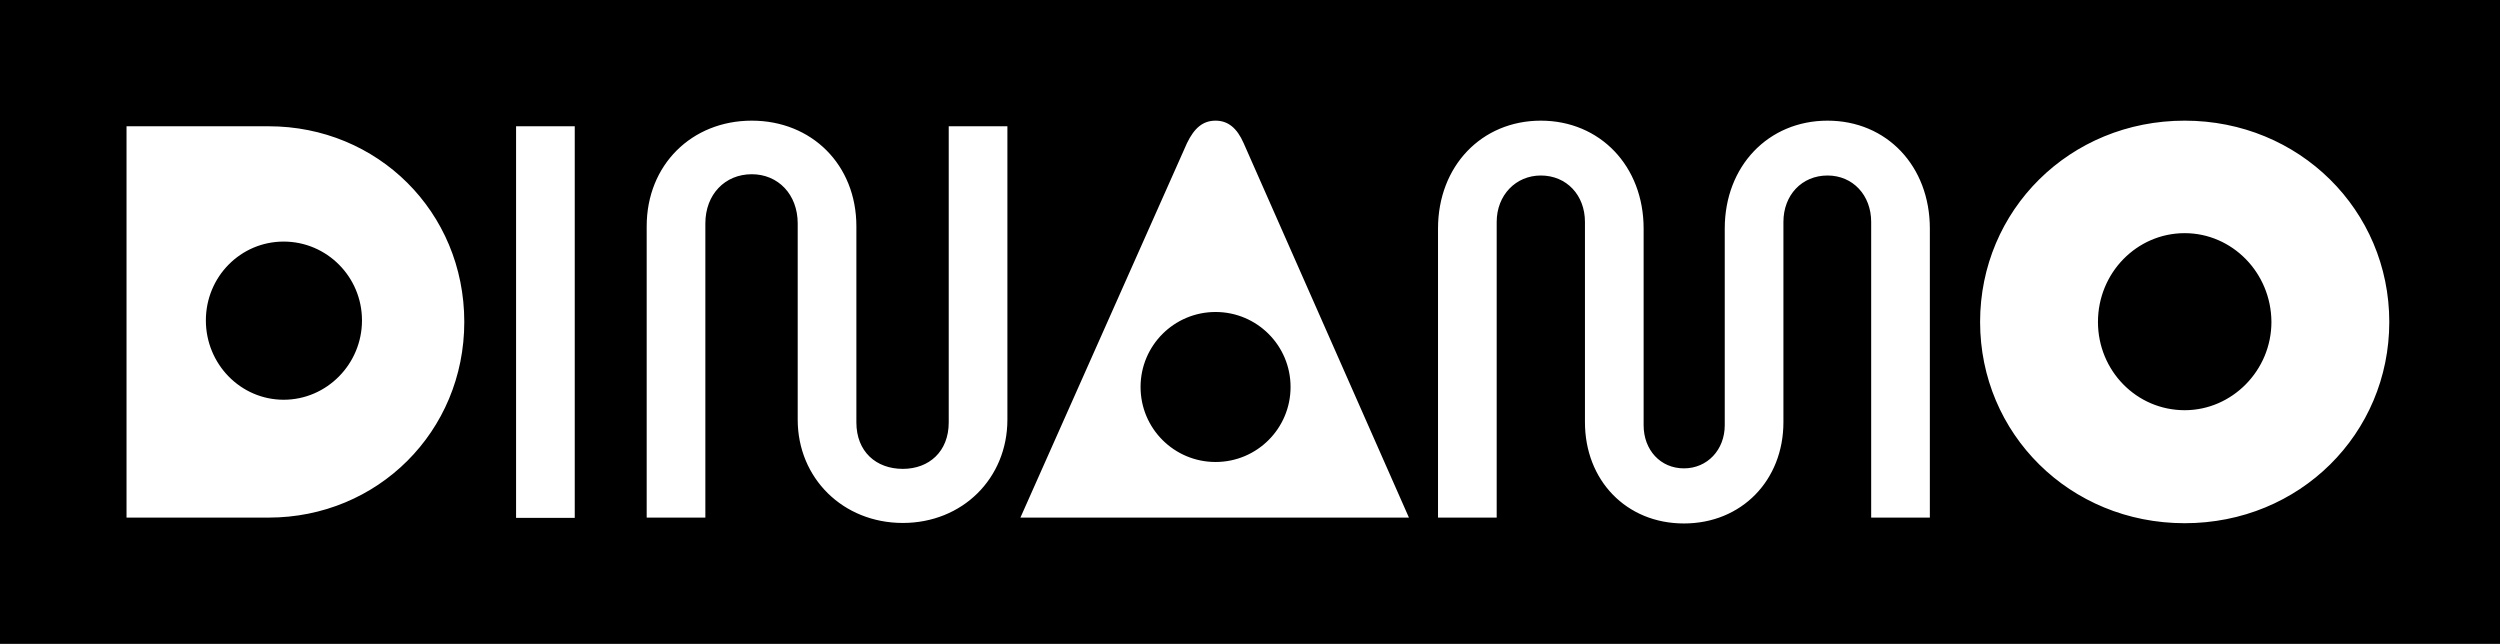 <svg enable-background="new 0 0 980 252.4" viewBox="0 0 980 252.4" xmlns="http://www.w3.org/2000/svg"><path d="m476.5 122.3c16.2 0 29.4 13.1 29.4 29.4 0 16.2-13.1 29.4-29.4 29.4-16.2 0-29.4-13.1-29.4-29.4s13.2-29.4 29.4-29.4zm379.9-30.9c-18.8 0-34 15.6-34 34.8 0 19.1 15.1 34.6 34 34.6 18.6 0 34-15.6 34-34.6-.1-19.3-15.4-34.8-34-34.8zm123.6-91.4v252.4h-980v-252.4zm-798 126.2c0-43.2-34-76.7-76.7-76.7h-55.7v153.4h55.7c42.7 0 76.7-33.7 76.7-76.7zm43.3-76.7h-23v22.4 108.5 22.6h23v-22.6-108.5zm169.6 0h-23v116.1c0 11.4-7.7 18.2-18 18.2-10.5 0-18.2-6.8-18.2-18.2v-76.9c0-24.1-17.5-41.4-41-41.4s-41.2 17.3-41.2 41.4v114.2h23v-115.3c0-11.4 7.7-19.3 18.2-19.3 10.3 0 18 7.9 18 19.3v76.9c0 23 17.8 40.5 41.2 40.5s41-17.5 41-40.5zm157.4 153.4-64.8-146.8c-2.6-5.9-6.1-8.8-11-8.8s-8.3 2.8-11.2 8.8l-65.3 146.8zm204.2-113.3c0-24.5-16.9-42.3-40.1-42.3s-40.3 17.8-40.3 42.3v77.1c0 9.6-6.8 16.9-16 16.9s-15.8-7.2-15.8-16.9v-77.1c0-24.5-17.1-42.3-40.3-42.3s-40.3 17.8-40.3 42.3v113.3h23v-115.9c0-10.5 7.5-18.2 17.3-18.2 10.1 0 17.3 7.7 17.3 18.2v78.5c0 22.8 16.2 39.7 38.8 39.7s39-16.9 39-39.7v-78.5c0-10.5 7.2-18.2 17.3-18.2 9.9 0 17.1 7.7 17.1 18.2v115.9h23zm180.1 36.6c0-43.8-35.3-78.9-80.2-78.9-45.1 0-80.2 35.1-80.2 78.9s35.1 78.9 80.2 78.9 80.2-35.1 80.2-78.9zm-825.4-31.5c-16.9 0-30.5 13.8-30.5 30.9s13.6 31.1 30.5 31.1c16.9 0 30.7-14 30.7-31.1s-13.8-30.9-30.7-30.9z"/></svg>
